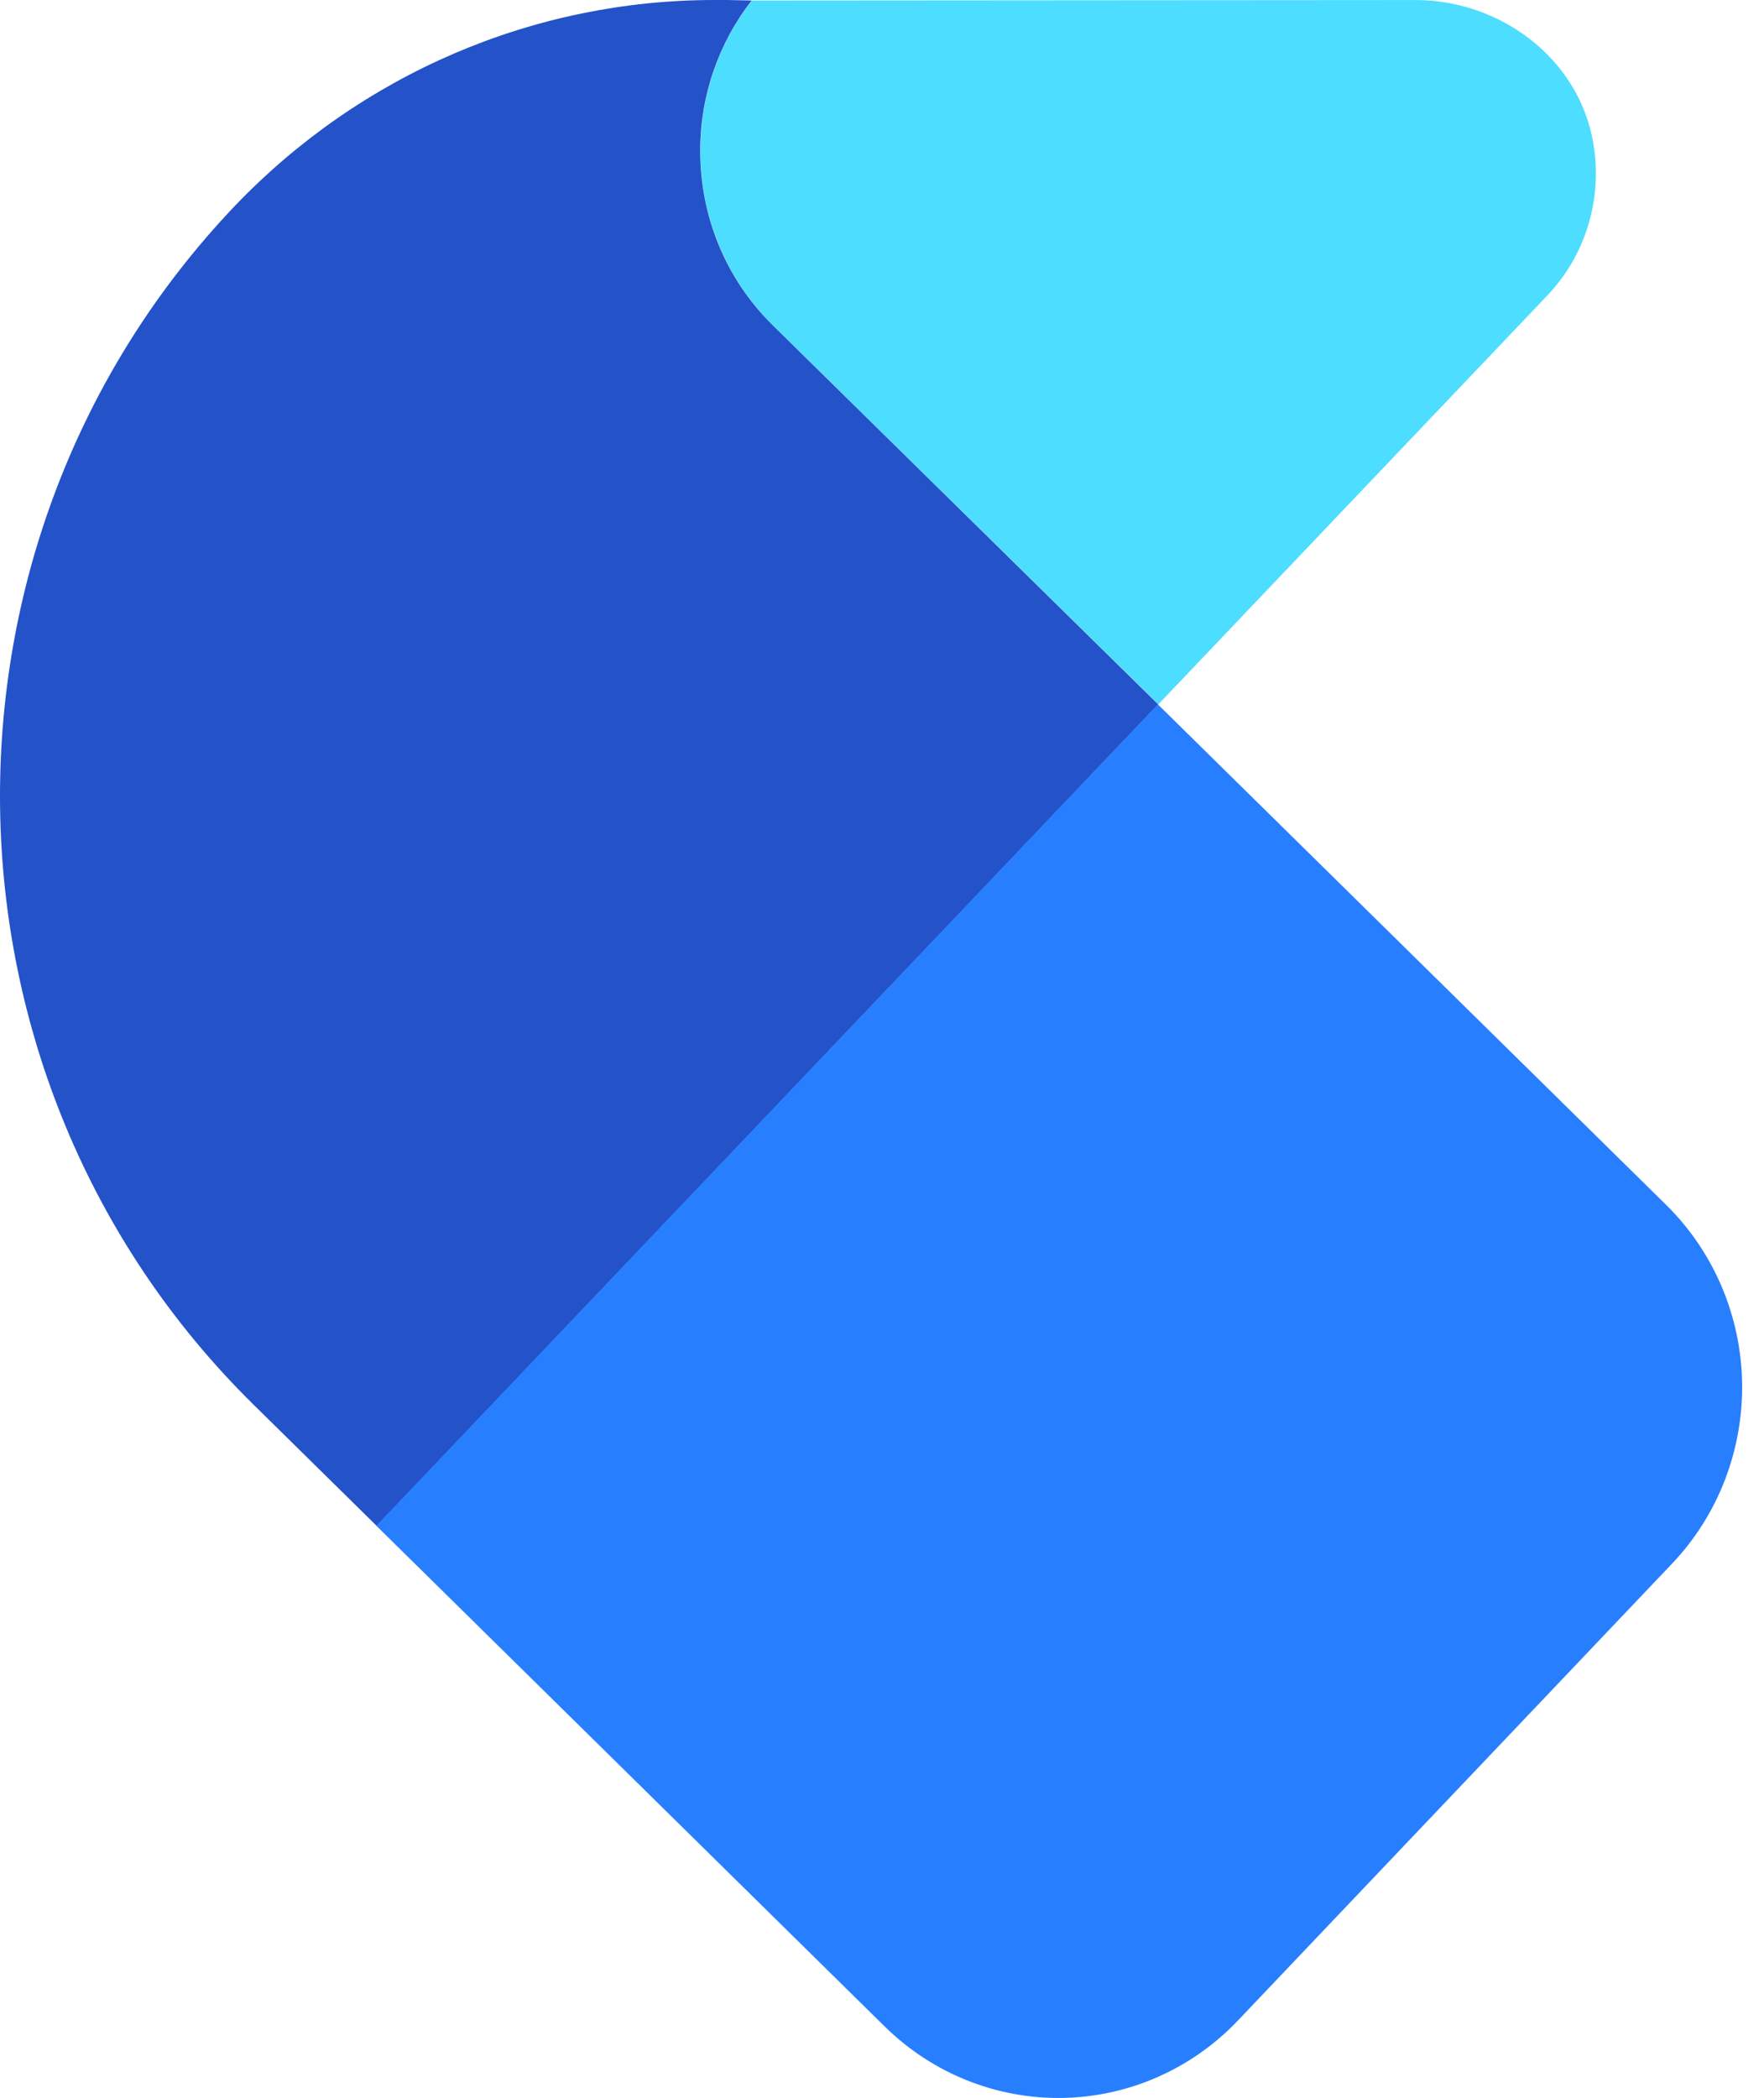 <svg width="37" height="44" viewBox="0 0 37 44" fill="none" xmlns="http://www.w3.org/2000/svg">
<path d="M32.437 6.216L24.297 14.771L16.211 6.82C15.729 6.346 15.346 5.778 15.085 5.15C14.824 4.522 14.69 3.847 14.691 3.165C14.691 2.055 15.045 0.942 15.773 0.011L29.687 0.001C31.467 -0.001 33.122 1.224 33.421 3.012C33.518 3.587 33.48 4.178 33.309 4.735C33.138 5.292 32.839 5.799 32.437 6.216Z" fill="#4DDDFF"/>
<path d="M24.293 14.773L7.901 32.002L5.319 29.46C-1.623 22.631 -1.789 11.362 4.935 4.309C6.241 2.946 7.803 1.862 9.528 1.121C11.253 0.381 13.106 2.90194e-05 14.978 4.41492e-05H15.238L15.768 0.01C15.066 0.907 14.685 2.02 14.687 3.166C14.687 4.501 15.196 5.824 16.206 6.819L24.293 14.773Z" fill="#2352C9"/>
<path d="M35.07 32.795L25.963 42.378C24.998 43.392 23.676 43.975 22.289 43.999C20.901 44.023 19.561 43.486 18.562 42.506L7.895 32L24.287 14.773L34.944 25.266C35.438 25.752 35.834 26.332 36.108 26.974C36.382 27.615 36.529 28.305 36.541 29.004C36.552 29.703 36.428 30.398 36.176 31.049C35.924 31.699 35.548 32.293 35.07 32.795Z" fill="#277FFF"/>
</svg>
